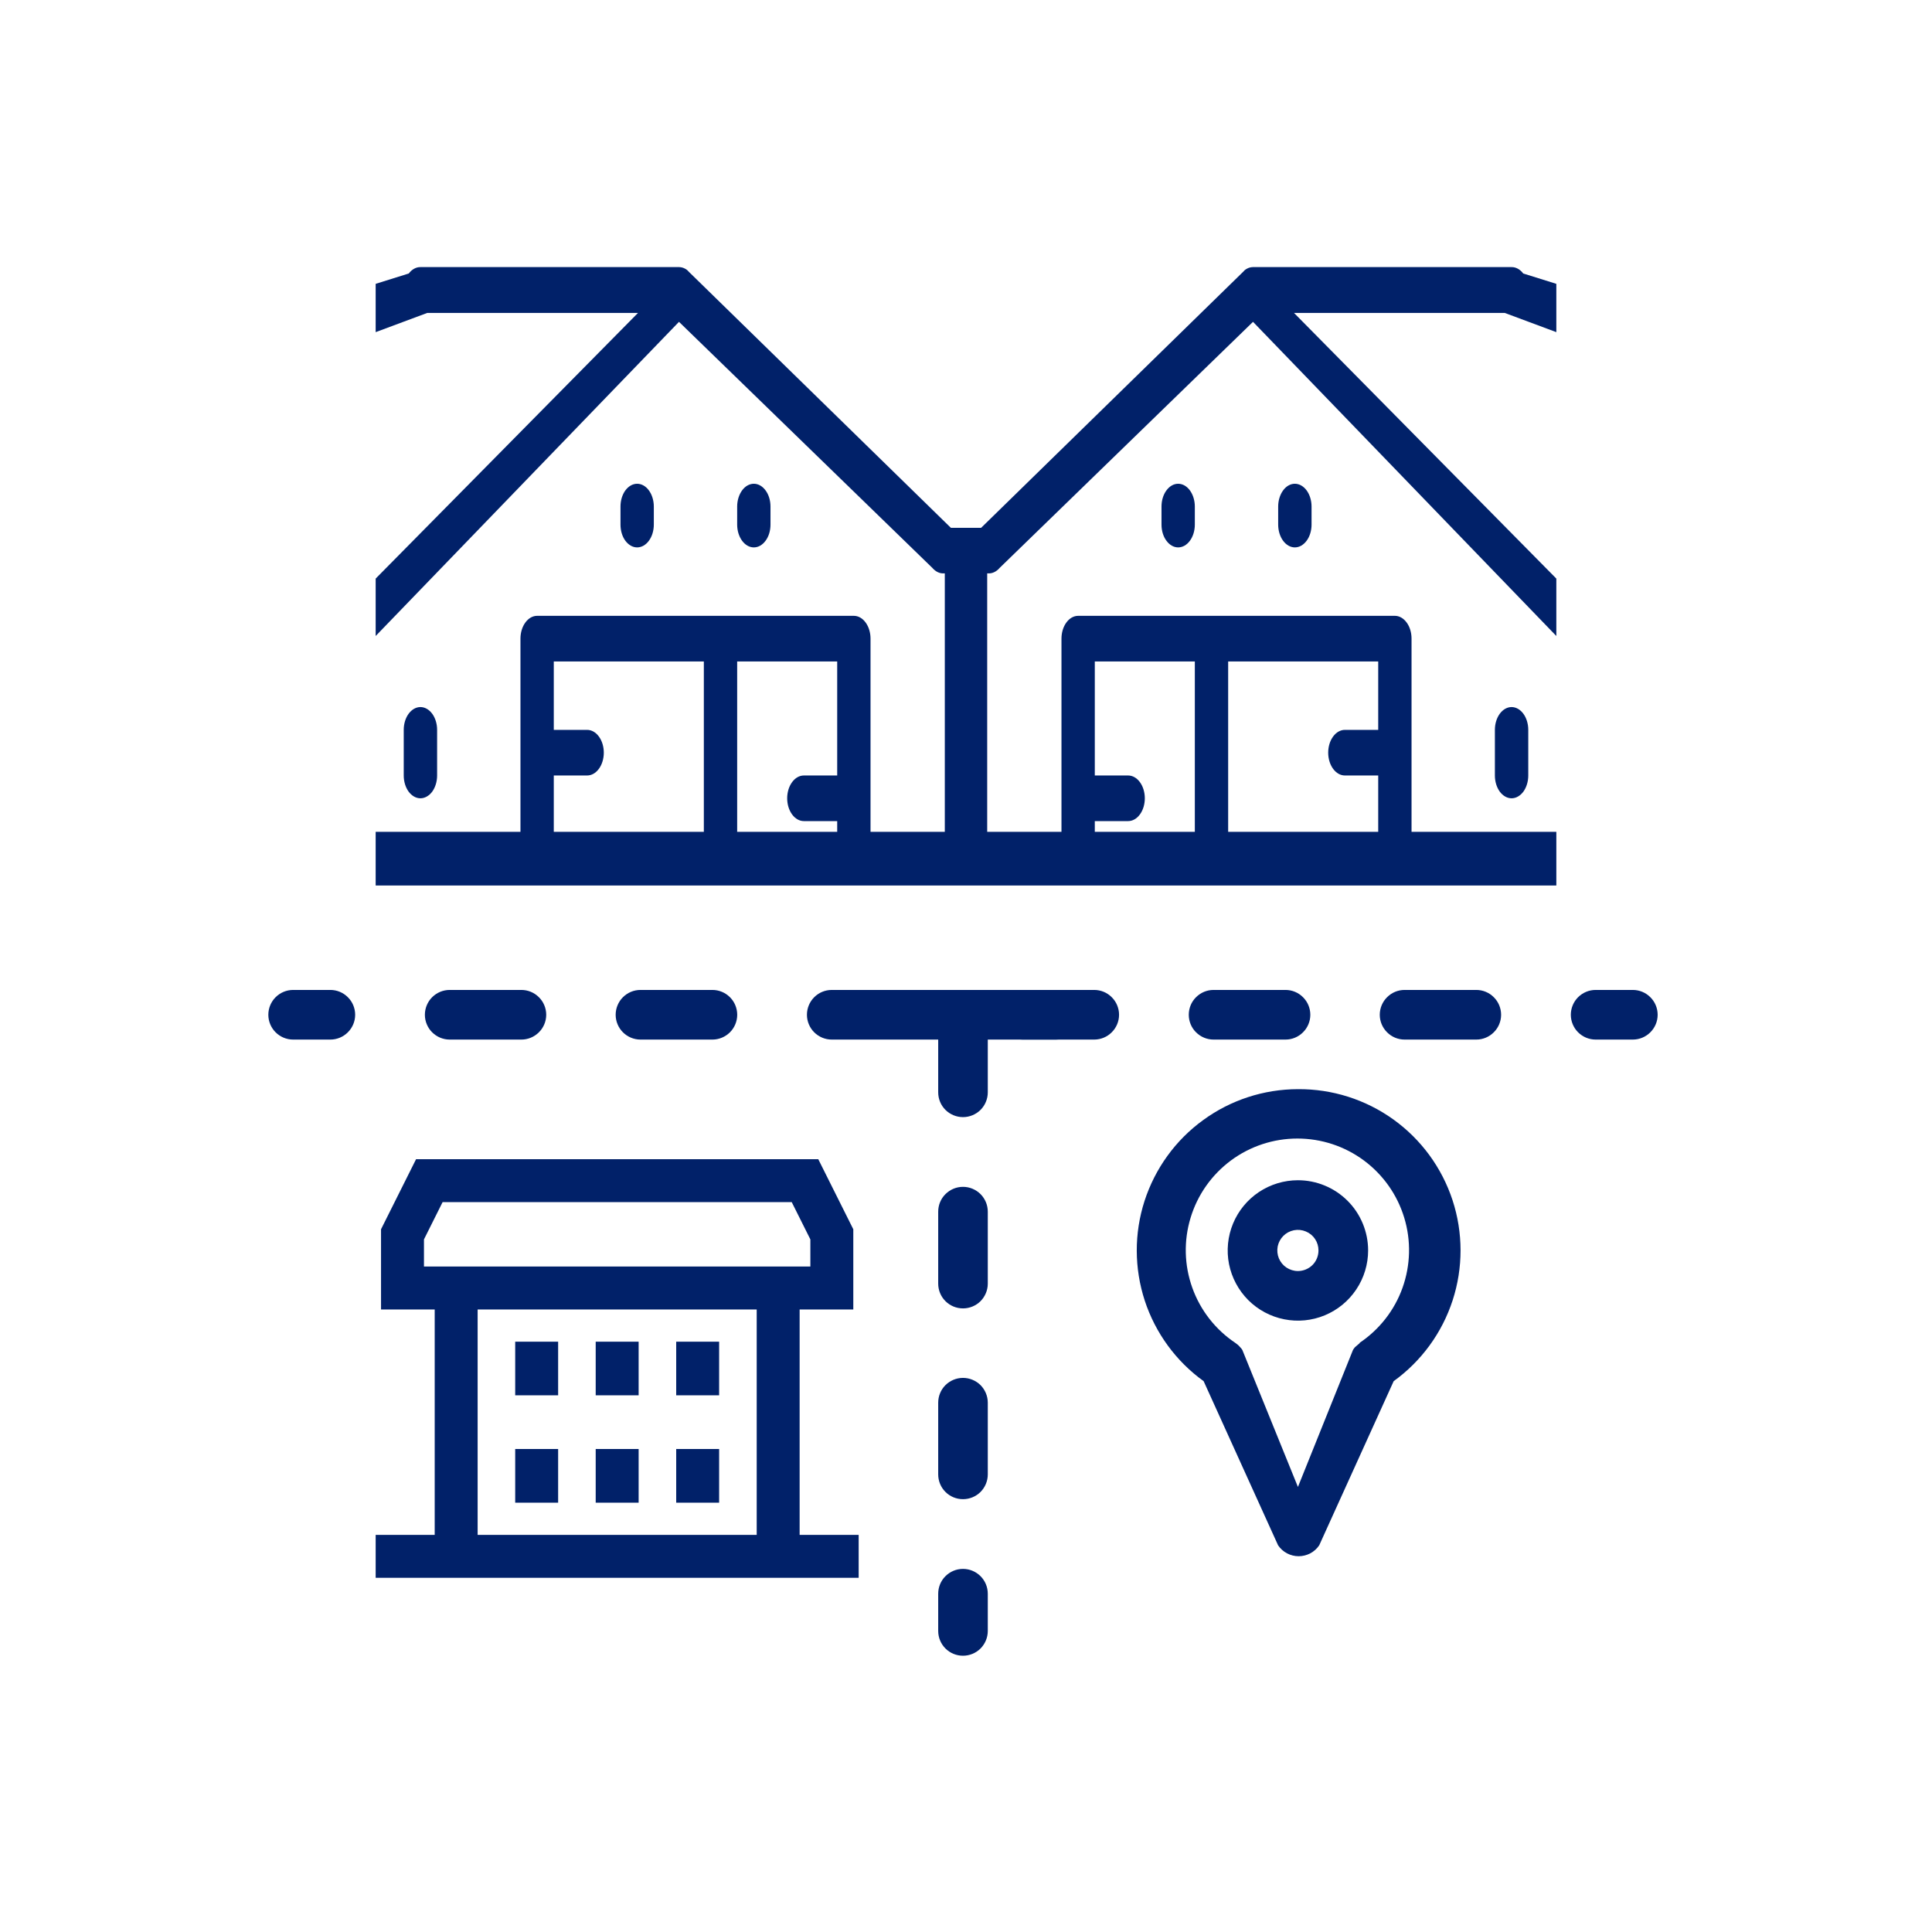 <svg width="36" height="36" viewBox="0 0 36 36" fill="none" xmlns="http://www.w3.org/2000/svg">
<g clip-path="url(#clip0_2052_5204)">
<path d="M18.085 9.835H17.718L12.872 5.1L12.841 5.07C12.821 5.045 12.798 5.025 12.773 5.011C12.736 4.989 12.696 4.978 12.655 4.977H7.834C7.753 4.976 7.675 5.019 7.617 5.096L5.865 5.644C5.645 4.969 5.301 4.384 4.868 3.944C5.174 3.514 5.347 2.938 5.349 2.337C5.349 1.718 5.169 1.123 4.849 0.685C4.528 0.246 4.094 0 3.641 0C3.187 0 2.753 0.246 2.433 0.685C2.112 1.123 1.932 1.718 1.932 2.337C1.933 2.941 2.105 3.521 2.414 3.953C1.553 4.781 1 6.43 1 8.287C0.992 9.362 1.195 10.421 1.587 11.352L1.404 11.598C1.381 11.632 1.362 11.671 1.348 11.713V11.751C1.339 11.789 1.333 11.827 1.33 11.866L1.311 11.9V16.575C1.311 16.688 1.344 16.796 1.402 16.875C1.46 16.955 1.539 17 1.621 17H18.085C18.167 17 18.246 16.955 18.304 16.875C18.363 16.796 18.395 16.688 18.395 16.575V10.591C18.395 10.534 18.387 10.478 18.37 10.425C18.39 10.361 18.398 10.29 18.394 10.22C18.389 10.151 18.372 10.083 18.343 10.025C18.315 9.966 18.277 9.918 18.232 9.885C18.186 9.852 18.136 9.835 18.085 9.835ZM17.591 10.684H17.774V16.15H16.221V11.9C16.221 11.787 16.188 11.679 16.13 11.6C16.072 11.52 15.993 11.475 15.91 11.475H10.008C9.926 11.475 9.847 11.52 9.789 11.6C9.731 11.679 9.698 11.787 9.698 11.9V16.15H3.796V13.175C4.297 13.106 4.765 12.806 5.125 12.325H6.439C6.48 12.324 6.52 12.313 6.557 12.291C6.57 12.284 6.581 12.274 6.592 12.261C6.615 12.247 6.637 12.228 6.657 12.206L12.652 5.997L17.373 10.582C17.434 10.653 17.512 10.69 17.591 10.684ZM1.932 12.325H2.156C2.441 12.697 2.792 12.962 3.175 13.094V16.15H1.932V12.325ZM7.961 5.831H11.888L6.315 11.475H5.638C6.068 10.517 6.291 9.412 6.281 8.287C6.281 7.691 6.22 7.097 6.101 6.524L7.961 5.831ZM3.097 4.403C3.151 4.372 3.197 4.321 3.231 4.255C3.264 4.19 3.284 4.112 3.287 4.033C3.29 3.953 3.276 3.873 3.247 3.803C3.219 3.734 3.176 3.676 3.125 3.638C2.912 3.481 2.743 3.231 2.646 2.928C2.548 2.625 2.527 2.286 2.586 1.965C2.646 1.644 2.781 1.359 2.972 1.155C3.163 0.951 3.398 0.841 3.641 0.841C3.883 0.841 4.118 0.951 4.309 1.155C4.5 1.359 4.636 1.644 4.695 1.965C4.754 2.286 4.733 2.625 4.636 2.928C4.538 3.231 4.369 3.481 4.156 3.638C4.105 3.676 4.062 3.734 4.034 3.803C4.005 3.873 3.992 3.953 3.994 4.033C3.997 4.112 4.017 4.19 4.05 4.255C4.084 4.321 4.13 4.372 4.184 4.403C5.054 4.896 5.66 6.494 5.66 8.287C5.688 9.493 5.383 10.67 4.805 11.581C4.791 11.599 4.778 11.617 4.765 11.636C4.62 11.847 4.446 12.017 4.253 12.135C4.06 12.253 3.852 12.318 3.641 12.325C3.429 12.318 3.221 12.254 3.028 12.136C2.835 12.019 2.661 11.851 2.516 11.641C2.506 11.619 2.494 11.601 2.479 11.585C2.383 11.453 2.295 11.311 2.215 11.161C2.215 11.161 2.215 11.161 2.215 11.135C1.817 10.286 1.611 9.296 1.621 8.287C1.621 6.494 2.243 4.896 3.097 4.403ZM10.319 14.45H10.94C11.023 14.45 11.102 14.405 11.16 14.325C11.218 14.246 11.251 14.138 11.251 14.025C11.251 13.912 11.218 13.804 11.16 13.725C11.102 13.645 11.023 13.6 10.94 13.6H10.319V12.325H13.115V16.15H10.319V14.45ZM13.736 16.15V12.325H15.6V14.45H14.979C14.896 14.45 14.817 14.495 14.759 14.575C14.701 14.654 14.668 14.762 14.668 14.875C14.668 14.988 14.701 15.096 14.759 15.175C14.817 15.255 14.896 15.3 14.979 15.3H15.6V16.15H13.736Z" fill="#012169"/>
<path d="M14.047 10.2C14.129 10.2 14.208 10.155 14.266 10.075C14.325 9.996 14.357 9.888 14.357 9.775V9.439C14.357 9.327 14.325 9.219 14.266 9.139C14.208 9.059 14.129 9.014 14.047 9.014C13.964 9.014 13.885 9.059 13.827 9.139C13.769 9.219 13.736 9.327 13.736 9.439V9.775C13.736 9.888 13.769 9.996 13.827 10.075C13.885 10.155 13.964 10.2 14.047 10.2Z" fill="#012169"/>
<path d="M11.872 9.014C11.79 9.014 11.711 9.059 11.652 9.139C11.594 9.219 11.562 9.327 11.562 9.439V9.775C11.562 9.888 11.594 9.996 11.652 10.075C11.711 10.155 11.79 10.2 11.872 10.2C11.955 10.2 12.034 10.155 12.092 10.075C12.15 9.996 12.183 9.888 12.183 9.775V9.439C12.183 9.327 12.15 9.219 12.092 9.139C12.034 9.059 11.955 9.014 11.872 9.014Z" fill="#012169"/>
<path d="M7.834 13.175C7.752 13.175 7.673 13.22 7.614 13.3C7.556 13.379 7.523 13.487 7.523 13.6V14.45C7.523 14.563 7.556 14.671 7.614 14.751C7.673 14.83 7.752 14.875 7.834 14.875C7.916 14.875 7.995 14.83 8.054 14.751C8.112 14.671 8.145 14.563 8.145 14.45V13.6C8.145 13.487 8.112 13.379 8.054 13.3C7.995 13.22 7.916 13.175 7.834 13.175Z" fill="#012169"/>
<path d="M6.592 13.175C6.509 13.175 6.43 13.22 6.372 13.3C6.314 13.379 6.281 13.487 6.281 13.6V14.45C6.281 14.563 6.314 14.671 6.372 14.751C6.43 14.83 6.509 14.875 6.592 14.875C6.674 14.875 6.753 14.83 6.811 14.751C6.869 14.671 6.902 14.563 6.902 14.45V13.6C6.902 13.487 6.869 13.379 6.811 13.3C6.753 13.22 6.674 13.175 6.592 13.175Z" fill="#012169"/>
<path d="M17.915 9.835H18.282L23.128 5.1L23.159 5.07C23.179 5.045 23.202 5.025 23.227 5.011C23.264 4.989 23.304 4.978 23.345 4.977H28.166C28.247 4.976 28.325 5.019 28.383 5.096L30.135 5.644C30.355 4.969 30.699 4.384 31.133 3.944C30.826 3.514 30.653 2.938 30.651 2.337C30.651 1.718 30.831 1.123 31.151 0.685C31.472 0.246 31.906 0 32.359 0C32.812 0 33.247 0.246 33.568 0.685C33.888 1.123 34.068 1.718 34.068 2.337C34.067 2.941 33.895 3.521 33.586 3.953C34.447 4.781 35 6.43 35 8.287C35.008 9.362 34.805 10.421 34.413 11.352L34.596 11.598C34.619 11.632 34.638 11.671 34.652 11.713V11.751C34.661 11.789 34.667 11.827 34.67 11.866L34.689 11.9V16.575C34.689 16.688 34.656 16.796 34.598 16.875C34.54 16.955 34.461 17 34.379 17H17.915C17.833 17 17.754 16.955 17.696 16.875C17.637 16.796 17.605 16.688 17.605 16.575V10.591C17.605 10.534 17.613 10.478 17.63 10.425C17.61 10.361 17.602 10.29 17.606 10.22C17.611 10.151 17.628 10.083 17.657 10.025C17.685 9.966 17.723 9.918 17.768 9.885C17.814 9.852 17.864 9.835 17.915 9.835ZM18.409 10.684H18.226V16.15H19.779V11.9C19.779 11.787 19.812 11.679 19.87 11.6C19.928 11.52 20.007 11.475 20.09 11.475H25.992C26.074 11.475 26.153 11.52 26.211 11.6C26.27 11.679 26.302 11.787 26.302 11.9V16.15H32.204V13.175C31.703 13.106 31.235 12.806 30.875 12.325H29.561C29.52 12.324 29.48 12.313 29.443 12.291C29.43 12.284 29.419 12.274 29.409 12.261C29.385 12.247 29.363 12.228 29.343 12.206L23.348 5.997L18.627 10.582C18.566 10.653 18.488 10.69 18.409 10.684ZM34.068 12.325H33.844C33.559 12.697 33.208 12.962 32.825 13.094V16.15H34.068V12.325ZM29.899 6.524L28.039 5.831H24.112L29.685 11.475H30.362C29.932 10.517 29.709 9.412 29.719 8.287C29.719 7.691 29.779 7.097 29.899 6.524ZM32.903 4.403C32.849 4.372 32.803 4.321 32.769 4.255C32.736 4.19 32.716 4.112 32.713 4.033C32.71 3.953 32.724 3.873 32.753 3.803C32.781 3.734 32.824 3.676 32.875 3.638C33.088 3.481 33.257 3.231 33.354 2.928C33.452 2.625 33.473 2.286 33.414 1.965C33.354 1.644 33.219 1.359 33.028 1.155C32.837 0.951 32.602 0.841 32.359 0.841C32.117 0.841 31.882 0.951 31.691 1.155C31.5 1.359 31.364 1.644 31.305 1.965C31.246 2.286 31.267 2.625 31.364 2.928C31.462 3.231 31.631 3.481 31.844 3.638C31.895 3.676 31.938 3.734 31.966 3.803C31.995 3.873 32.008 3.953 32.005 4.033C32.003 4.112 31.983 4.19 31.95 4.255C31.916 4.321 31.87 4.372 31.816 4.403C30.946 4.896 30.34 6.494 30.34 8.287C30.312 9.493 30.617 10.67 31.195 11.581C31.209 11.599 31.222 11.617 31.235 11.636C31.38 11.847 31.554 12.017 31.747 12.135C31.94 12.253 32.148 12.318 32.359 12.325C32.571 12.318 32.779 12.254 32.972 12.136C33.164 12.019 33.339 11.851 33.484 11.641C33.494 11.619 33.506 11.601 33.521 11.585C33.617 11.453 33.705 11.311 33.785 11.161C33.785 11.161 33.785 11.161 33.785 11.135C34.183 10.286 34.389 9.296 34.379 8.287C34.379 6.494 33.757 4.896 32.903 4.403ZM25.681 14.45H25.06C24.977 14.45 24.898 14.405 24.84 14.325C24.782 14.246 24.749 14.138 24.749 14.025C24.749 13.912 24.782 13.804 24.84 13.725C24.898 13.645 24.977 13.6 25.06 13.6H25.681V12.325H22.885V16.15H25.681V14.45ZM22.264 16.15V12.325H20.4V14.45H21.021C21.104 14.45 21.183 14.495 21.241 14.575C21.299 14.654 21.332 14.762 21.332 14.875C21.332 14.988 21.299 15.096 21.241 15.175C21.183 15.255 21.104 15.3 21.021 15.3H20.4V16.15H22.264Z" fill="#012169"/>
<path d="M21.953 10.2C21.871 10.2 21.792 10.155 21.734 10.075C21.675 9.996 21.643 9.888 21.643 9.775V9.439C21.643 9.327 21.675 9.219 21.734 9.139C21.792 9.059 21.871 9.014 21.953 9.014C22.036 9.014 22.115 9.059 22.173 9.139C22.231 9.219 22.264 9.327 22.264 9.439V9.775C22.264 9.888 22.231 9.996 22.173 10.075C22.115 10.155 22.036 10.2 21.953 10.2Z" fill="#012169"/>
<path d="M24.128 9.014C24.21 9.014 24.289 9.059 24.348 9.139C24.406 9.219 24.439 9.327 24.439 9.439V9.775C24.439 9.888 24.406 9.996 24.348 10.075C24.289 10.155 24.21 10.2 24.128 10.2C24.045 10.2 23.966 10.155 23.908 10.075C23.85 9.996 23.817 9.888 23.817 9.775V9.439C23.817 9.327 23.85 9.219 23.908 9.139C23.966 9.059 24.045 9.014 24.128 9.014Z" fill="#012169"/>
<path d="M28.166 13.175C28.248 13.175 28.327 13.22 28.386 13.3C28.444 13.379 28.477 13.487 28.477 13.6V14.45C28.477 14.563 28.444 14.671 28.386 14.751C28.327 14.83 28.248 14.875 28.166 14.875C28.084 14.875 28.005 14.83 27.946 14.751C27.888 14.671 27.855 14.563 27.855 14.45V13.6C27.855 13.487 27.888 13.379 27.946 13.3C28.005 13.22 28.084 13.175 28.166 13.175Z" fill="#012169"/>
<path d="M29.409 13.175C29.491 13.175 29.57 13.22 29.628 13.3C29.686 13.379 29.719 13.487 29.719 13.6V14.45C29.719 14.563 29.686 14.671 29.628 14.751C29.57 14.83 29.491 14.875 29.409 14.875C29.326 14.875 29.247 14.83 29.189 14.751C29.131 14.671 29.098 14.563 29.098 14.45V13.6C29.098 13.487 29.131 13.379 29.189 13.3C29.247 13.22 29.326 13.175 29.409 13.175Z" fill="#012169"/>
</g>
<path d="M24.185 20.295C23.549 20.296 22.931 20.497 22.418 20.872C21.904 21.245 21.523 21.773 21.327 22.377C21.132 22.981 21.134 23.632 21.331 24.236C21.529 24.839 21.913 25.365 22.428 25.736L23.815 28.794C23.857 28.857 23.914 28.908 23.981 28.944C24.048 28.979 24.123 28.998 24.198 28.998C24.274 28.998 24.349 28.979 24.416 28.944C24.483 28.908 24.54 28.857 24.582 28.794L25.969 25.736C26.486 25.363 26.871 24.835 27.068 24.229C27.265 23.623 27.264 22.969 27.066 22.364C26.867 21.758 26.481 21.231 25.963 20.859C25.445 20.487 24.822 20.29 24.185 20.295ZM25.34 25.024L25.248 25.103C25.234 25.119 25.222 25.136 25.211 25.154L24.185 27.707L23.149 25.154C23.138 25.135 23.124 25.118 23.108 25.103C23.083 25.072 23.053 25.046 23.02 25.024C22.649 24.776 22.367 24.416 22.217 23.996C22.066 23.575 22.055 23.118 22.185 22.691C22.314 22.264 22.578 21.89 22.936 21.624C23.295 21.358 23.729 21.215 24.175 21.215C24.622 21.215 25.056 21.358 25.415 21.624C25.773 21.89 26.037 22.264 26.166 22.691C26.296 23.118 26.284 23.575 26.134 23.996C25.984 24.416 25.702 24.776 25.331 25.024H25.34Z" fill="#012169"/>
<path d="M24.185 21.992C23.926 21.992 23.673 22.069 23.458 22.212C23.243 22.356 23.075 22.56 22.976 22.799C22.877 23.038 22.851 23.302 22.901 23.555C22.952 23.809 23.077 24.042 23.259 24.225C23.442 24.408 23.676 24.533 23.929 24.583C24.183 24.634 24.446 24.608 24.685 24.509C24.924 24.41 25.129 24.242 25.272 24.027C25.416 23.812 25.493 23.559 25.493 23.3C25.493 22.953 25.355 22.62 25.11 22.375C24.864 22.13 24.532 21.992 24.185 21.992ZM24.185 23.684C24.109 23.684 24.035 23.661 23.971 23.619C23.908 23.577 23.859 23.517 23.83 23.447C23.801 23.377 23.794 23.3 23.808 23.225C23.823 23.151 23.86 23.082 23.913 23.029C23.967 22.975 24.035 22.939 24.11 22.924C24.184 22.909 24.261 22.917 24.331 22.946C24.402 22.975 24.462 23.024 24.504 23.087C24.546 23.15 24.568 23.224 24.568 23.3C24.568 23.402 24.528 23.5 24.456 23.572C24.384 23.643 24.286 23.684 24.185 23.684Z" fill="#012169"/>
<path d="M6.156 18.446H5.462C5.34 18.446 5.222 18.495 5.135 18.582C5.049 18.668 5 18.786 5 18.909C5 19.031 5.049 19.149 5.135 19.235C5.222 19.322 5.34 19.371 5.462 19.371H6.156C6.278 19.371 6.396 19.322 6.482 19.235C6.569 19.149 6.618 19.031 6.618 18.909C6.618 18.786 6.569 18.668 6.482 18.582C6.396 18.495 6.278 18.446 6.156 18.446Z" fill="#012169"/>
<path d="M23.954 19.371C24.076 19.371 24.194 19.322 24.28 19.235C24.367 19.149 24.416 19.031 24.416 18.909C24.416 18.786 24.367 18.668 24.28 18.582C24.194 18.495 24.076 18.446 23.954 18.446H22.613C22.49 18.446 22.373 18.495 22.286 18.582C22.199 18.668 22.151 18.786 22.151 18.909C22.151 19.031 22.199 19.149 22.286 19.235C22.373 19.322 22.49 19.371 22.613 19.371H23.954Z" fill="#012169"/>
<path d="M20.389 18.446H19.058C18.935 18.446 18.818 18.495 18.731 18.582C18.644 18.668 18.596 18.786 18.596 18.909C18.596 19.031 18.644 19.149 18.731 19.235C18.818 19.322 18.935 19.371 19.058 19.371H20.389C20.512 19.371 20.63 19.322 20.716 19.235C20.803 19.149 20.852 19.031 20.852 18.909C20.852 18.786 20.803 18.668 20.716 18.582C20.63 18.495 20.512 18.446 20.389 18.446Z" fill="#012169"/>
<path d="M27.509 18.446H26.172C26.05 18.446 25.932 18.495 25.846 18.582C25.759 18.668 25.71 18.786 25.71 18.909C25.71 19.031 25.759 19.149 25.846 19.235C25.932 19.322 26.05 19.371 26.172 19.371H27.509C27.631 19.371 27.749 19.322 27.835 19.235C27.922 19.149 27.971 19.031 27.971 18.909C27.971 18.786 27.922 18.668 27.835 18.582C27.749 18.495 27.631 18.446 27.509 18.446Z" fill="#012169"/>
<path d="M8.379 18.446C8.257 18.446 8.139 18.495 8.052 18.582C7.966 18.668 7.917 18.786 7.917 18.909C7.917 19.031 7.966 19.149 8.052 19.235C8.139 19.322 8.257 19.371 8.379 19.371H9.715C9.838 19.371 9.955 19.322 10.042 19.235C10.129 19.149 10.178 19.031 10.178 18.909C10.178 18.786 10.129 18.668 10.042 18.582C9.955 18.495 9.838 18.446 9.715 18.446H8.379Z" fill="#012169"/>
<path d="M11.934 18.446C11.812 18.446 11.694 18.495 11.607 18.582C11.521 18.668 11.472 18.786 11.472 18.909C11.472 19.031 11.521 19.149 11.607 19.235C11.694 19.322 11.812 19.371 11.934 19.371H13.275C13.397 19.371 13.515 19.322 13.602 19.235C13.688 19.149 13.737 19.031 13.737 18.909C13.737 18.786 13.688 18.668 13.602 18.582C13.515 18.495 13.397 18.446 13.275 18.446H11.934Z" fill="#012169"/>
<path d="M19.673 18.446H15.498C15.376 18.446 15.258 18.495 15.171 18.582C15.085 18.668 15.036 18.786 15.036 18.909C15.036 19.031 15.085 19.149 15.171 19.235C15.258 19.322 15.376 19.371 15.498 19.371H19.673C19.796 19.371 19.913 19.322 20 19.235C20.087 19.149 20.135 19.031 20.135 18.909C20.135 18.786 20.087 18.668 20 18.582C19.913 18.495 19.796 18.446 19.673 18.446Z" fill="#012169"/>
<path d="M30.425 18.446H29.732C29.61 18.446 29.492 18.495 29.405 18.582C29.319 18.668 29.27 18.786 29.27 18.909C29.27 19.031 29.319 19.149 29.405 19.235C29.492 19.322 29.61 19.371 29.732 19.371H30.425C30.548 19.371 30.666 19.322 30.752 19.235C30.839 19.149 30.888 19.031 30.888 18.909C30.888 18.786 30.839 18.668 30.752 18.582C30.666 18.495 30.548 18.446 30.425 18.446Z" fill="#012169"/>
<path d="M17.944 18.56C17.821 18.56 17.704 18.609 17.617 18.696C17.53 18.782 17.482 18.9 17.482 19.023V20.354C17.482 20.477 17.53 20.594 17.617 20.681C17.704 20.767 17.821 20.816 17.944 20.816C18.066 20.816 18.184 20.767 18.271 20.681C18.357 20.594 18.406 20.477 18.406 20.354V19.023C18.406 18.9 18.357 18.782 18.271 18.696C18.184 18.609 18.066 18.56 17.944 18.56Z" fill="#012169"/>
<path d="M17.944 25.675C17.821 25.675 17.704 25.724 17.617 25.81C17.53 25.897 17.482 26.015 17.482 26.137V27.473C17.482 27.596 17.53 27.713 17.617 27.8C17.704 27.887 17.821 27.935 17.944 27.935C18.066 27.935 18.184 27.887 18.271 27.8C18.357 27.713 18.406 27.596 18.406 27.473V26.137C18.406 26.015 18.357 25.897 18.271 25.81C18.184 25.724 18.066 25.675 17.944 25.675Z" fill="#012169"/>
<path d="M17.944 22.115C17.821 22.115 17.704 22.164 17.617 22.251C17.53 22.337 17.482 22.455 17.482 22.578V23.918C17.482 24.041 17.53 24.158 17.617 24.245C17.704 24.332 17.821 24.38 17.944 24.38C18.066 24.38 18.184 24.332 18.271 24.245C18.357 24.158 18.406 24.041 18.406 23.918V22.578C18.406 22.455 18.357 22.337 18.271 22.251C18.184 22.164 18.066 22.115 17.944 22.115Z" fill="#012169"/>
<path d="M17.944 29.234C17.821 29.234 17.704 29.283 17.617 29.37C17.53 29.456 17.482 29.574 17.482 29.697V30.39C17.482 30.513 17.53 30.63 17.617 30.717C17.704 30.804 17.821 30.852 17.944 30.852C18.066 30.852 18.184 30.804 18.271 30.717C18.357 30.63 18.406 30.513 18.406 30.39V29.697C18.406 29.574 18.357 29.456 18.271 29.37C18.184 29.283 18.066 29.234 17.944 29.234Z" fill="#012169"/>
<path d="M7 29H8.5M16 29H8.5M8.5 29V24M8.5 24H14.5M8.5 24H7.5V23L8 22H15L15.5 23V24H14.5M14.5 24V29M10 25V26M11.5 25V26M13 25V26M10 27V28M11.5 27V28M13 27V28" stroke="#012169" stroke-width="0.8"/>
<path d="M7 16H29" stroke="#012169"/>
<defs>
<clipPath id="clip0_2052_5204">
<rect width="22" height="13" fill="white" transform="translate(7 3)"/>
</clipPath>
</defs>
</svg>
